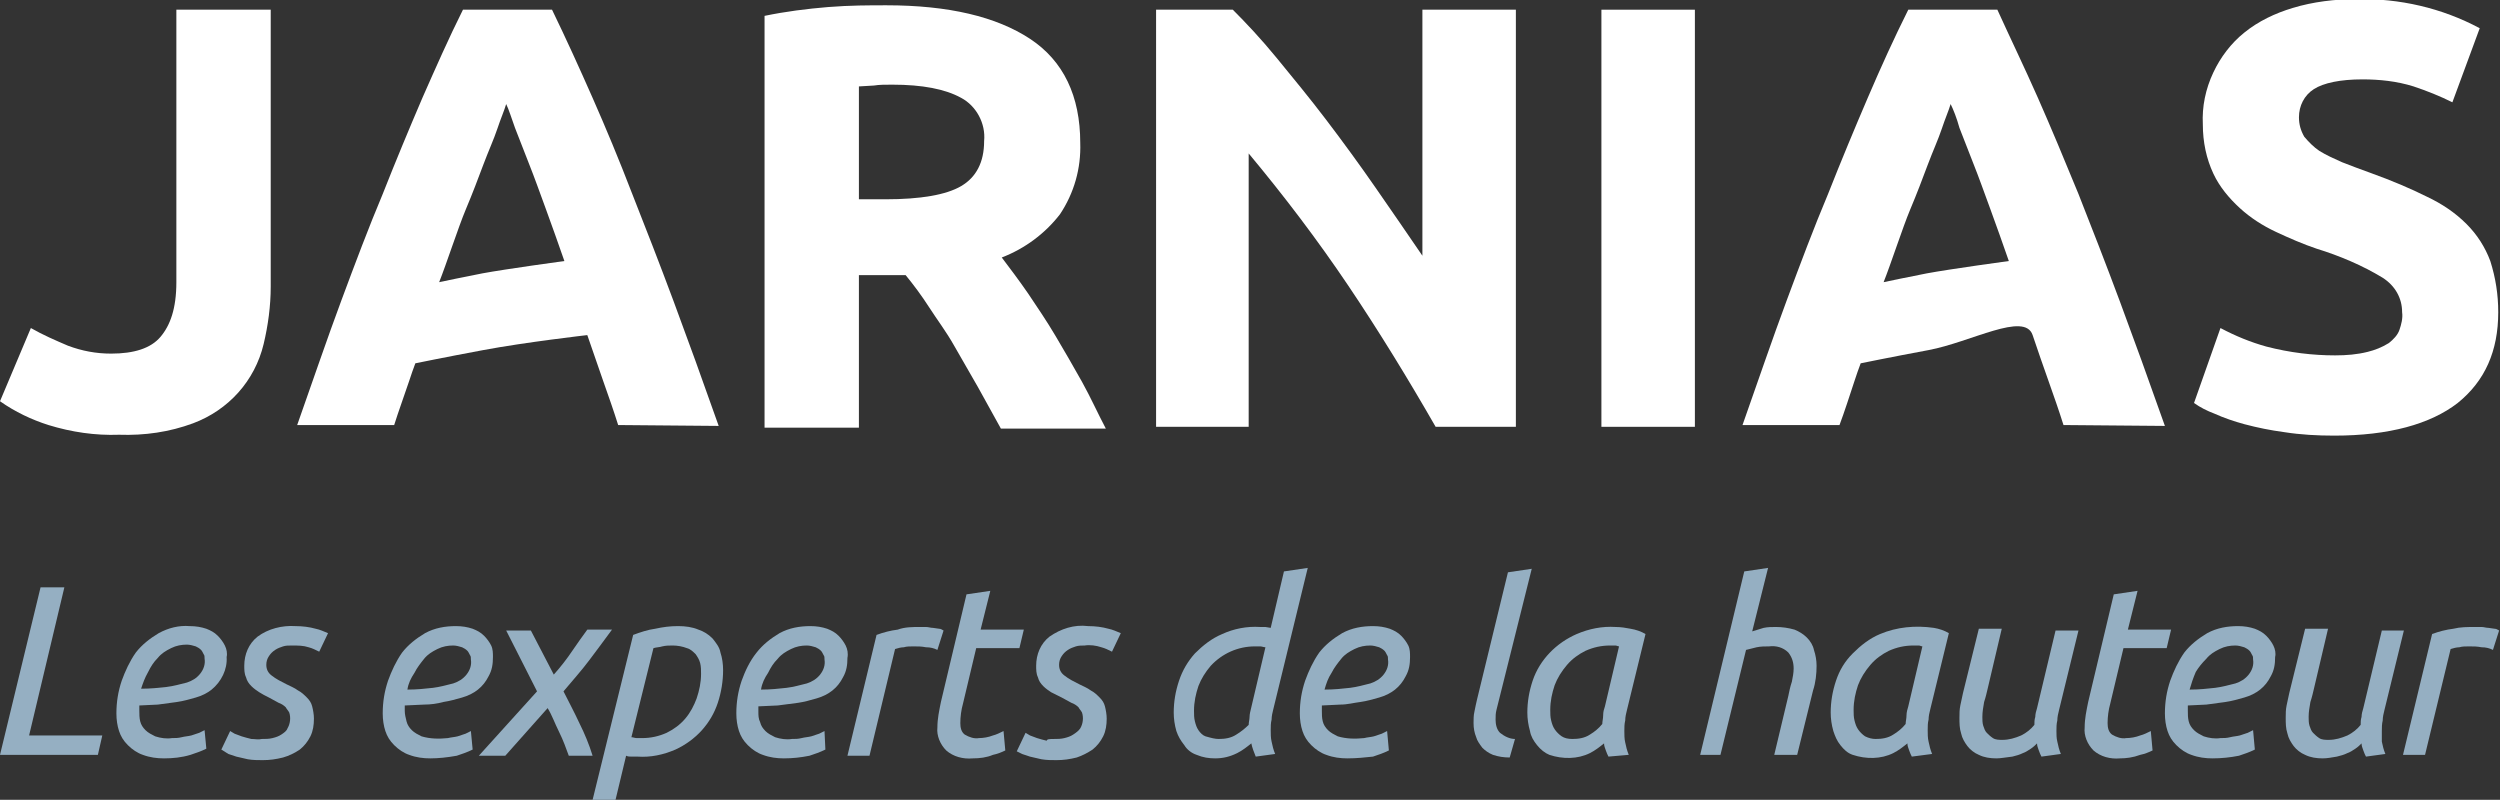 <?xml version="1.0" encoding="UTF-8"?>
<svg id="Calque_1" xmlns="http://www.w3.org/2000/svg" version="1.1" viewBox="0 0 283.5 90.7">
  <rect x="0" y="0" width="283.5" height="90.7" fill="#333333" stroke="none"/>
  <!-- Generator: Adobe Illustrator 29.5.1, SVG Export Plug-In . SVG Version: 2.1.0 Build 141)  -->
  <g id="Calque_2">
    <g id="Calque_1-2">
      <path d="M70.1,48.2c-.5-1.6-1.1-3.3-1.7-5l-1.8-5.2s-7,.8-11.8,1.7c-4.3.8-7.7,1.5-7.7,1.5-.6,1.7-.1.2-.7,2s-1.2,3.4-1.7,5h-11c1.8-5.1,3.4-9.8,5-14.1s3.1-8.3,4.7-12.1c1.5-3.8,3-7.4,4.5-10.9,1.5-3.4,3-6.8,4.6-10h10.1c1.6,3.3,3.1,6.6,4.6,10,1.5,3.4,3,7,4.5,10.9,1.5,3.8,3.1,7.9,4.7,12.2s3.3,9,5.1,14.1l-11.4-.1ZM57.4,11.8c-.2.7-.6,1.6-1,2.8s-1,2.5-1.6,4.1-1.2,3.2-2,5.1-2.2,6.2-3,8.2c0,0,3.3-.7,4.9-1,2.7-.5,9.3-1.4,9.3-1.4-.7-2-1.4-4-2.1-5.9-.7-1.9-1.3-3.6-1.9-5.1l-1.6-4.1c-.4-1.1-.7-2.1-1-2.7Z" fill="#fff"/>
      <path d="M234,48.2c-.5-1.6-1.1-3.3-1.7-5s-1.2-3.4-1.8-5.2c-.9-2.7-7,.8-11.8,1.7-4.3.8-7.7,1.5-7.7,1.5-.6,1.7-.1.2-.7,2s-1.1,3.4-1.7,5h-11c1.8-5.1,3.4-9.8,5-14.1,1.6-4.3,3.1-8.3,4.7-12.1,1.5-3.8,3-7.4,4.5-10.9s3-6.8,4.6-10h10.1c1.5,3.3,3.1,6.6,4.6,10,1.5,3.4,3,7,4.6,10.9,1.5,3.8,3.1,7.9,4.7,12.2,1.6,4.3,3.3,9,5.1,14.1l-11.5-.1ZM221.2,11.8c-.2.7-.6,1.6-1,2.8s-1,2.5-1.6,4.1-1.2,3.2-2,5.1-2.2,6.2-3,8.2c0,0,3.3-.7,4.9-1,2.7-.5,9.3-1.4,9.3-1.4-.7-2-1.4-4-2.1-5.9-.7-1.9-1.3-3.6-1.9-5.1l-1.6-4.1c-.3-1.1-.7-2.1-1-2.7Z" fill="#fff"/>
      <path d="M30.7,32.5c0,2.2-.3,4.4-.8,6.5-1,4.2-4,7.5-8,9-2.7,1-5.5,1.4-8.4,1.3-2.7.1-5.4-.3-8-1.1C3.6,47.6,1.7,46.7,0,45.5l3.5-8.3c1.4.8,2.8,1.4,4.2,2,1.6.6,3.2.9,4.9.9,2.6,0,4.5-.6,5.6-1.9s1.8-3.2,1.8-6.2V1.1h10.7v31.4Z" fill="#fff"/>
      <path d="M100.5.6c7.1,0,12.5,1.3,16.3,3.8,3.8,2.5,5.7,6.5,5.7,11.8.1,2.9-.7,5.7-2.3,8.1-1.7,2.2-4,3.9-6.6,4.9.9,1.2,1.9,2.5,3,4.1,1,1.5,2.1,3.1,3.1,4.8s2,3.4,3,5.2,1.8,3.6,2.7,5.3h-11.9l-2.6-4.7c-.9-1.6-1.8-3.1-2.7-4.7s-1.9-2.9-2.8-4.3-1.8-2.6-2.7-3.7h-5.3v17.3h-10.7V1.8c2.4-.5,4.8-.8,7.2-1,2.5-.2,4.7-.2,6.6-.2ZM101.2,9.6c-.8,0-1.5,0-2.1.1l-1.7.1v12.8h3c4,0,6.9-.5,8.6-1.5s2.6-2.7,2.6-5.1c.2-2-.9-4-2.6-4.9-1.8-1-4.4-1.5-7.8-1.5Z" fill="#fff"/>
      <path d="M162.8,48.4c-3.1-5.4-6.4-10.8-9.9-16s-7.3-10.2-11.3-15v31h-10.5V1.1h8.7c1.5,1.5,3.2,3.3,5,5.5,1.8,2.2,3.7,4.5,5.6,7s3.8,5.1,5.6,7.7,3.6,5.2,5.3,7.7V1.1h10.6v47.3s-9.1,0-9.1,0Z" fill="#fff"/>
      <path d="M181.6,1.1h10.6v47.3h-10.6V1.1Z" fill="#fff"/>
      <path d="M264.8,40.3c1.3,0,2.5-.1,3.7-.4.8-.2,1.6-.5,2.4-1,.5-.4,1-.9,1.2-1.5s.4-1.3.3-2c0-1.6-.8-3-2.2-3.9-2.3-1.4-4.9-2.5-7.5-3.3-1.5-.5-3.1-1.2-4.6-1.9-1.5-.7-2.9-1.6-4.1-2.7-1.2-1.1-2.3-2.4-3-3.9-.8-1.7-1.2-3.6-1.2-5.6-.1-2,.3-4,1.2-5.9.8-1.7,2-3.3,3.5-4.5,1.6-1.3,3.5-2.2,5.5-2.8,2.3-.7,4.8-1,7.2-1,4.9-.1,9.7,1,14,3.3l-3.1,8.4c-1.4-.7-2.9-1.3-4.4-1.8-1.9-.6-3.9-.8-5.8-.8-2.5,0-4.4.4-5.5,1.1-1.1.7-1.7,1.9-1.7,3.2,0,.8.2,1.5.6,2.2.5.6,1.1,1.2,1.7,1.6.8.5,1.7.9,2.6,1.3,1,.4,2.1.8,3.2,1.2,2.5.9,4.6,1.8,6.4,2.7,1.7.8,3.2,1.8,4.5,3.1,1.2,1.2,2.1,2.6,2.7,4.2.6,1.9.9,3.8.9,5.8,0,4.4-1.5,7.8-4.6,10.3-3.1,2.4-7.8,3.7-14,3.7-1.9,0-3.8-.1-5.7-.4-1.5-.2-3-.5-4.5-.9-1.1-.3-2.3-.7-3.4-1.2-.8-.3-1.6-.7-2.3-1.2l3-8.5c1.7.9,3.4,1.6,5.2,2.1,2.7.7,5.3,1,7.8,1Z" fill="#fff"/>
      <path d="M11.6,83.4l-.5,2.2H0l4.6-19h2.7l-4,16.8h8.3Z" fill="#95afc2"/>
      <path d="M18.6,86c-.8,0-1.6-.1-2.4-.4-.6-.2-1.2-.6-1.7-1.1s-.8-1-1-1.6-.3-1.3-.3-2c0-1.3.2-2.5.6-3.7.4-1.1.9-2.2,1.6-3.2.7-.9,1.6-1.6,2.6-2.2,1.1-.6,2.3-.9,3.5-.8.7,0,1.3.1,1.9.3.5.2.9.4,1.3.8.3.3.6.7.8,1.1.2.4.3.9.2,1.3.1,1.4-.6,2.8-1.7,3.7-.5.4-1.1.7-1.8.9-.7.2-1.4.4-2.1.5s-1.5.2-2.2.3l-2.1.1v.6c0,.4,0,.8.1,1.2.1.4.3.7.6,1,.3.3.7.5,1.1.7.6.2,1.3.3,1.9.2.4,0,.7,0,1.1-.1s.7-.1,1.1-.2c.3-.1.6-.2.9-.3.2-.1.4-.2.6-.3l.2,2.1c-.6.3-1.2.5-1.8.7-1,.3-2,.4-3,.4ZM16,78.1c1.1,0,2-.1,2.9-.2.8-.1,1.5-.3,2.3-.5.6-.2,1.1-.5,1.5-1s.6-1.1.5-1.7c0-.2,0-.4-.1-.5-.1-.2-.2-.4-.3-.5-.2-.2-.4-.3-.6-.4-.3-.1-.7-.2-1-.2-.6,0-1.2.1-1.8.4-.6.3-1.1.6-1.5,1.1-.5.5-.8,1-1.1,1.6-.4.7-.6,1.3-.8,1.9Z" fill="#95afc2"/>
      <path d="M29.7,83.8c.4,0,.8,0,1.2-.1.4-.1.7-.2,1-.4.3-.2.6-.4.7-.7.3-.5.4-1.2.2-1.8-.1-.2-.3-.4-.4-.6-.2-.2-.5-.4-.8-.5l-1.1-.6c-.4-.2-.8-.4-1.1-.6-.3-.2-.6-.4-.9-.7-.3-.3-.5-.6-.6-1-.2-.4-.2-.9-.2-1.3,0-1.3.5-2.5,1.5-3.3,1.2-.9,2.8-1.3,4.3-1.2.8,0,1.6.1,2.3.3.5.1.9.3,1.4.5l-1,2.1c-.4-.2-.8-.4-1.2-.5-.6-.2-1.2-.2-1.9-.2-.4,0-.7,0-1,.1s-.6.2-.9.4c-.3.2-.5.4-.7.7-.2.3-.3.6-.3,1,0,.5.2.9.6,1.2.5.4,1.1.7,1.7,1,.4.2.9.4,1.3.7.4.2.7.5,1,.8s.5.6.6,1,.2.9.2,1.4c0,.7-.1,1.4-.4,2-.3.6-.7,1.1-1.2,1.5-.6.4-1.2.7-1.9.9-.8.2-1.5.3-2.3.3-.6,0-1.1,0-1.7-.1-.4-.1-.9-.2-1.3-.3-.3-.1-.6-.2-.9-.3l-.8-.5,1-2.1c.2.1.3.2.5.3.3.1.5.2.8.3.3.1.7.2,1.1.3.4,0,.8.1,1.2,0Z" fill="#95afc2"/>
      <path d="M48.8,86c-.8,0-1.6-.1-2.4-.4-.6-.2-1.2-.6-1.7-1.1s-.8-1-1-1.6-.3-1.3-.3-2c0-1.3.2-2.5.6-3.7.4-1.1.9-2.2,1.6-3.2.7-.9,1.6-1.6,2.6-2.2,1.1-.6,2.3-.8,3.5-.8.7,0,1.3.1,1.9.3.5.2.9.4,1.3.8.3.3.6.7.8,1.1s.2.9.2,1.3c0,.8-.1,1.5-.5,2.2-.3.6-.7,1.1-1.2,1.5s-1.1.7-1.8.9c-.7.2-1.4.4-2.1.5-.7.2-1.5.3-2.2.3l-2.2.1v.6c0,.4.1.8.2,1.2.1.4.3.7.6,1s.7.5,1.1.7c1,.3,2,.3,3,.2.4-.1.7-.1,1.1-.2.3-.1.6-.2.9-.3.2-.1.4-.2.6-.3l.2,2.1c-.6.3-1.2.5-1.8.7-1.1.2-2.1.3-3,.3ZM46.2,78.2c1.1,0,2-.1,2.9-.2.8-.1,1.5-.3,2.3-.5.6-.2,1.1-.5,1.5-1s.6-1.1.5-1.7c0-.2,0-.4-.1-.5-.1-.2-.2-.4-.3-.5-.2-.2-.4-.3-.6-.4-.3-.1-.7-.2-1-.2-.6,0-1.2.1-1.8.4s-1.1.6-1.5,1.1-.8,1-1.1,1.6c-.4.6-.7,1.2-.8,1.9h0Z" fill="#95afc2"/>
      <path d="M62.8,76.5c.8-.9,1.5-1.8,2.1-2.7s1.2-1.7,1.7-2.4h2.8c-.8,1.1-1.7,2.3-2.6,3.5s-1.9,2.3-2.9,3.5c.6,1.2,1.2,2.3,1.8,3.6.6,1.2,1.1,2.4,1.5,3.7h-2.7c-.3-.8-.6-1.7-1.1-2.7s-.8-1.9-1.3-2.7l-4.8,5.4h-3l6.6-7.3-3.5-6.9h2.8l2.6,5Z" fill="#95afc2"/>
      <path d="M76.9,71c.8,0,1.6.1,2.3.4.6.2,1.1.5,1.6,1,.4.5.8,1,.9,1.6.2.6.3,1.3.3,2,0,1.2-.2,2.5-.6,3.7s-1,2.2-1.8,3.1-1.9,1.7-3,2.2c-1.4.6-2.8.9-4.3.8h-.7c-.2,0-.4,0-.6-.1l-1.2,5h-2.6l4.6-18.7c.8-.3,1.7-.6,2.5-.7.9-.2,1.7-.3,2.6-.3ZM71.6,83.6c.2,0,.4.1.6.1h.6c1,0,1.9-.2,2.8-.6.8-.4,1.5-.9,2.1-1.6s1-1.5,1.3-2.3c.3-.9.5-1.8.5-2.8,0-.4,0-.8-.1-1.2-.1-.4-.3-.7-.5-1-.3-.3-.6-.6-1-.7-.5-.2-1.1-.3-1.6-.3-.4,0-.8,0-1.2.1-.3.1-.7.1-1,.2l-2.5,10.1Z" fill="#95afc2"/>
      <path d="M88.9,86c-.8,0-1.6-.1-2.4-.4-.6-.2-1.2-.6-1.7-1.1s-.8-1-1-1.6-.3-1.3-.3-2c0-1.3.2-2.5.6-3.7.4-1.1.9-2.2,1.7-3.2.7-.9,1.6-1.6,2.6-2.2,1.1-.6,2.3-.8,3.5-.8.7,0,1.3.1,1.9.3.5.2.9.4,1.3.8.3.3.6.7.8,1.1.2.4.3.9.2,1.4,0,.8-.1,1.5-.5,2.2-.3.6-.7,1.1-1.2,1.5s-1.1.7-1.8.9c-.7.2-1.4.4-2.1.5s-1.5.2-2.3.3l-2.2.1v.6c0,.4,0,.8.2,1.2.1.4.3.7.6,1,.3.3.7.5,1.1.7.6.2,1.3.3,1.9.2.4,0,.7,0,1.1-.1s.7-.1,1.1-.2c.3-.1.6-.2.9-.3.2-.1.4-.2.6-.3l.1,2.1c-.6.3-1.2.5-1.8.7-1,.2-1.9.3-2.9.3ZM86.3,78.2c1.1,0,2-.1,2.9-.2.8-.1,1.5-.3,2.3-.5.6-.2,1.1-.5,1.5-1s.6-1.1.5-1.7c0-.2,0-.4-.1-.5-.1-.2-.2-.4-.3-.5-.2-.2-.4-.3-.6-.4-.3-.1-.7-.2-1-.2-.6,0-1.2.1-1.8.4-.6.3-1.1.6-1.5,1.1-.5.5-.8,1-1.1,1.6-.4.6-.7,1.2-.8,1.9h0Z" fill="#95afc2"/>
      <path d="M104.3,71.1h.7c.3,0,.5.1.8.1l.7.1c.2,0,.3.1.5.2l-.7,2.2c-.4-.2-.8-.3-1.3-.3-.5-.1-.9-.1-1.4-.1-.4,0-.8,0-1.1.1-.3,0-.7.1-1,.2l-2.9,12.1h-2.5l3.3-13.7c.8-.3,1.6-.5,2.4-.6.8-.3,1.7-.3,2.5-.3Z" fill="#95afc2"/>
      <path d="M110.3,86c-1.1.1-2.2-.2-3-.9-.7-.7-1.1-1.7-1-2.6,0-1,.2-1.9.4-2.9l2.9-12.2,2.7-.4-1.1,4.4h4.9l-.5,2.1h-4.9l-1.5,6.3c-.2.7-.3,1.5-.3,2.2,0,.5.1,1,.5,1.3.5.3,1.1.5,1.6.4.5,0,1.1-.1,1.6-.3.4-.1.8-.3,1.2-.5l.2,2.2c-.4.2-.9.4-1.4.5-.7.3-1.5.4-2.3.4Z" fill="#95afc2"/>
      <path d="M119.5,83.8c.4,0,.8,0,1.2-.1.4-.1.7-.2,1-.4.3-.2.6-.4.8-.7.3-.5.4-1.2.2-1.8-.1-.2-.3-.4-.4-.6-.2-.2-.5-.4-.8-.5l-1.1-.6c-.4-.2-.8-.4-1.2-.6-.3-.2-.6-.4-.9-.7-.3-.3-.5-.6-.6-1-.2-.4-.2-.9-.2-1.3,0-1.3.5-2.5,1.5-3.3,1.3-.9,2.8-1.4,4.4-1.2.8,0,1.6.1,2.3.3.5.1.9.3,1.4.5l-1,2.1c-.4-.2-.8-.4-1.2-.5-.6-.2-1.3-.3-1.9-.2-.3,0-.7,0-1,.1s-.6.2-.9.4c-.3.2-.5.4-.7.7-.2.3-.3.6-.3,1,0,.5.2.9.6,1.2.5.4,1.1.7,1.7,1,.4.2.9.4,1.3.7.4.2.7.5,1,.8s.5.6.6,1,.2.9.2,1.4c0,.7-.1,1.4-.4,2s-.7,1.1-1.2,1.5c-.6.4-1.2.7-1.8.9-.8.2-1.5.3-2.3.3-.6,0-1.1,0-1.7-.1-.4-.1-.9-.2-1.3-.3-.3-.1-.6-.2-.9-.3l-.6-.3,1-2.1c.2.1.3.2.5.3.3.1.5.2.8.3.3.1.7.2,1.1.3,0-.2.4-.2.8-.2Z" fill="#95afc2"/>
      <path d="M144.1,82.8c0,.4,0,.9.1,1.3.1.5.2.9.4,1.4l-2.2.3c-.2-.5-.4-1-.5-1.5-.5.4-1,.8-1.6,1.1-.8.4-1.6.6-2.5.6-.7,0-1.4-.1-2.1-.4-.6-.2-1.1-.6-1.4-1.1-.4-.5-.7-1-.9-1.6-.2-.7-.3-1.4-.3-2.1,0-1.2.2-2.4.6-3.6.4-1.2,1-2.2,1.8-3.1.9-.9,1.9-1.7,3.1-2.2,1.3-.6,2.8-.9,4.3-.8h.6l.6.1,1.5-6.4,2.7-.4-3.9,16c-.1.4-.2.8-.2,1.2-.1.4-.1.8-.1,1.2ZM138.2,83.8c.7,0,1.4-.1,2-.5.5-.3,1-.7,1.4-1.1,0-.3.1-.6.1-.9s.1-.7.2-1.1l1.6-6.8c-.2,0-.4-.1-.6-.1h-.6c-1.9,0-3.7.8-5,2.2-.6.7-1.1,1.5-1.4,2.3-.3.9-.5,1.8-.5,2.8,0,.4,0,.8.1,1.2.1.4.2.7.4,1s.5.6.8.7c.7.2,1.1.3,1.5.3h0Z" fill="#95afc2"/>
      <path d="M152.8,86c-.8,0-1.6-.1-2.4-.4-.6-.2-1.2-.6-1.7-1.1s-.8-1-1-1.6-.3-1.3-.3-2c0-1.3.2-2.5.6-3.7.4-1.1.9-2.2,1.6-3.2.7-.9,1.6-1.6,2.6-2.2,1.1-.6,2.3-.8,3.5-.8.7,0,1.3.1,1.9.3.5.2.9.4,1.3.8.3.3.6.7.8,1.1s.2.9.2,1.3c0,.8-.1,1.5-.5,2.2-.3.6-.7,1.1-1.2,1.5s-1.1.7-1.8.9c-.7.2-1.4.4-2.1.5-.8.1-1.5.3-2.3.3l-2.1.1v.6c0,.4,0,.8.1,1.2.1.4.3.7.6,1s.7.5,1.1.7c1,.3,2,.3,3,.2.4-.1.7-.1,1.1-.2.3-.1.6-.2.9-.3l.6-.3.2,2.2c-.6.3-1.2.5-1.8.7-.9.1-1.9.2-2.9.2ZM150.2,78.2c1.1,0,2-.1,2.9-.2.8-.1,1.5-.3,2.3-.5.6-.2,1.1-.5,1.5-1s.6-1.1.5-1.7c0-.2,0-.4-.1-.5-.1-.2-.2-.4-.3-.5-.2-.2-.4-.3-.6-.4-.3-.1-.7-.2-1-.2-.6,0-1.2.1-1.8.4s-1.1.6-1.5,1.1-.8,1-1.1,1.6c-.4.6-.6,1.2-.8,1.9h0Z" fill="#95afc2"/>
      <path d="M170,79.3c-.1.4-.2.8-.3,1.2-.1.4-.1.7-.1,1.1,0,.5.1,1.1.5,1.5.5.4,1.1.7,1.7.7l-.6,2.1c-.7,0-1.3-.1-1.9-.3-.5-.2-.9-.5-1.2-.8-.3-.4-.6-.8-.7-1.2-.2-.5-.3-1-.3-1.6,0-.4,0-.9.1-1.3.1-.5.2-1,.3-1.4l3.5-14.4,2.7-.4-3.7,14.8Z" fill="#95afc2"/>
      <path d="M182.4,85.8c-.1-.2-.2-.4-.3-.7-.1-.3-.2-.5-.2-.8-.5.4-1,.8-1.6,1.1-1.4.7-3.1.7-4.6.2-.5-.2-1-.6-1.4-1.1s-.7-1-.8-1.6c-.2-.7-.3-1.4-.3-2.1,0-1.2.2-2.4.6-3.6.8-2.4,2.7-4.3,5-5.3,1.4-.6,2.9-.9,4.4-.8.6,0,1.2.1,1.7.2.6.1,1.2.3,1.7.6l-2.1,8.6c-.1.4-.2.8-.2,1.2-.1.4-.1.8-.1,1.2s0,.9.1,1.3c.1.5.2.9.4,1.4l-2.3.2ZM178.3,83.8c.7,0,1.4-.1,2-.5.5-.3,1-.7,1.4-1.2,0-.3.1-.6.1-1s.1-.7.2-1l1.6-6.8c-.1,0-.3-.1-.4-.1h-.6c-1,0-1.9.2-2.8.6-.8.4-1.5.9-2.1,1.6s-1.1,1.5-1.4,2.3c-.3.9-.5,1.8-.5,2.8,0,.4,0,.8.1,1.2.1.4.2.7.4,1s.5.6.8.8c.3.2.7.3,1.2.3h0Z" fill="#95afc2"/>
      <path d="M192.8,85.6l5-20.8,2.7-.4-1.8,7.2c.4-.1.9-.3,1.3-.4.5-.1.9-.1,1.4-.1.7,0,1.4.1,2.1.3.5.2,1,.5,1.4.9s.7.9.8,1.4c.2.6.3,1.2.3,1.8,0,.9-.1,1.9-.4,2.8l-1.8,7.3h-2.6l1.6-6.7c.1-.5.2-1,.4-1.6.1-.5.2-1,.2-1.5,0-.7-.2-1.3-.6-1.8-.6-.6-1.4-.8-2.2-.7-.5,0-.9,0-1.4.1-.4.1-.8.2-1.2.3l-2.9,11.9h-2.3Z" fill="#95afc2"/>
      <path d="M216.8,85.8c-.1-.2-.2-.4-.3-.7-.1-.3-.2-.5-.2-.8-.5.4-1,.8-1.6,1.1-1.4.7-3.1.7-4.6.2-.6-.2-1-.6-1.4-1.1s-.6-1-.8-1.6c-.2-.7-.3-1.4-.3-2.1,0-1.2.2-2.4.6-3.6.4-1.2,1-2.2,1.9-3.1s1.9-1.7,3.1-2.2c1.9-.8,4-1,6.1-.7.6.1,1.2.3,1.7.6l-2.1,8.6c-.1.4-.2.8-.2,1.2-.1.4-.1.8-.1,1.2s0,.9.1,1.3c.1.5.2.9.4,1.4l-2.3.3ZM212.7,83.8c.7,0,1.4-.1,2-.5.5-.3,1-.7,1.4-1.2,0-.3.1-.6.1-1,0-.3.1-.7.2-1l1.6-6.8c-.1,0-.3-.1-.4-.1h-.6c-1,0-1.9.2-2.8.6-.8.4-1.5.9-2.1,1.6s-1.1,1.5-1.4,2.3c-.3.9-.5,1.8-.5,2.8,0,.4,0,.8.1,1.2.1.4.2.7.4,1s.5.6.8.8c.4.2.8.3,1.2.3h0Z" fill="#95afc2"/>
      <path d="M226.4,86c-.7,0-1.4-.1-2-.4-.5-.2-1-.6-1.3-1s-.6-.9-.7-1.4c-.2-.6-.2-1.2-.2-1.8,0-.5,0-.9.1-1.4s.2-.9.3-1.4l1.8-7.3h2.6l-1.6,6.8c-.1.4-.2.9-.4,1.5-.1.6-.2,1.1-.2,1.7,0,.3,0,.7.1,1s.2.6.4.8c.2.2.4.4.7.6s.7.2,1.1.2c.7,0,1.4-.2,2.1-.5.6-.3,1.1-.7,1.5-1.2,0-.3,0-.6.1-.9,0-.3.1-.7.2-1l2.1-8.8h2.6l-2.2,9c-.1.4-.2.8-.2,1.2-.1.4-.1.8-.1,1.2s0,.8.1,1.2c.1.5.2.9.4,1.4l-2.2.3c-.1-.2-.2-.4-.3-.7-.1-.3-.2-.5-.2-.8-.2.2-.4.4-.7.6s-.6.4-.9.5c-.4.2-.8.3-1.2.4-.9.1-1.3.2-1.8.2Z" fill="#95afc2"/>
      <path d="M240.4,86c-1.1.1-2.2-.2-3-.9-.7-.7-1.1-1.7-1-2.6,0-1,.2-1.9.4-2.9l2.9-12.2,2.7-.4-1.1,4.4h4.9l-.5,2.1h-4.9l-1.5,6.3c-.2.7-.3,1.5-.3,2.2,0,.5.1,1,.5,1.3.5.3,1.1.5,1.6.4.5,0,1.1-.1,1.6-.3.4-.1.8-.3,1.2-.5l.2,2.2c-.4.2-.9.4-1.4.5-.8.3-1.6.4-2.3.4Z" fill="#95afc2"/>
      <path d="M250.9,86c-.8,0-1.6-.1-2.4-.4-.6-.2-1.2-.6-1.7-1.1s-.8-1-1-1.6-.3-1.3-.3-2c0-1.3.2-2.5.6-3.7.4-1.1.9-2.2,1.6-3.2.7-.9,1.6-1.6,2.6-2.2,1.1-.6,2.3-.8,3.5-.8.7,0,1.3.1,1.9.3.5.2.9.4,1.3.8.3.3.6.7.8,1.1.2.4.3.9.2,1.3,0,.8-.1,1.5-.5,2.2-.3.6-.7,1.1-1.2,1.5s-1.1.7-1.8.9c-.7.2-1.4.4-2.1.5-.7.1-1.5.2-2.2.3l-2.1.1v.6c0,.4,0,.8.1,1.2.1.4.3.7.6,1s.7.5,1.1.7c.6.2,1.3.3,1.9.2.4,0,.7,0,1.1-.1.4-.1.7-.1,1.1-.2l.9-.3.6-.3.2,2.2c-.6.3-1.2.5-1.8.7-1,.2-2,.3-3,.3ZM248.3,78.2c1.1,0,2-.1,2.9-.2.8-.1,1.5-.3,2.3-.5.6-.2,1.1-.5,1.5-1s.6-1.1.5-1.7c0-.2,0-.4-.1-.5-.1-.2-.2-.4-.3-.5-.2-.2-.4-.3-.6-.4-.3-.1-.7-.2-1-.2-.6,0-1.2.1-1.8.4s-1.1.6-1.5,1.1c-.5.5-.9,1-1.2,1.5-.3.7-.5,1.3-.7,2h0Z" fill="#95afc2"/>
      <path d="M263.4,86c-.7,0-1.4-.1-2-.4-.5-.2-1-.6-1.3-1s-.6-.9-.7-1.4c-.2-.6-.2-1.2-.2-1.8,0-.5,0-.9.1-1.4s.2-.9.3-1.4l1.8-7.3h2.6l-1.6,6.8c-.1.4-.2.9-.4,1.5-.1.6-.2,1.1-.2,1.7,0,.3,0,.7.1,1s.2.6.4.8c.2.2.4.4.7.6.3.2.7.2,1.1.2.7,0,1.4-.2,2.1-.5.6-.3,1.1-.7,1.5-1.2,0-.3,0-.6.1-.9,0-.3.1-.7.2-1l2.1-8.8h2.5l-2.2,9c-.1.4-.2.8-.2,1.2-.1.4-.1.8-.1,1.2v1.2c.1.5.2.9.4,1.4l-2.2.3c-.1-.2-.2-.4-.3-.7-.1-.3-.2-.5-.2-.8-.2.2-.4.4-.7.6-.3.2-.6.4-.9.5-.4.2-.8.3-1.2.4-.6.1-1.1.2-1.6.2Z" fill="#95afc2"/>
      <path d="M280.7,71.1h.7c.3,0,.5.1.8.1l.7.1c.2,0,.3.1.5.2l-.7,2.2c-.4-.2-.8-.3-1.3-.3-.5-.1-.9-.1-1.4-.1-.4,0-.8,0-1.1.1-.3,0-.7.1-1,.2l-2.9,12h-2.5l3.3-13.7c.8-.3,1.6-.5,2.4-.6.8-.2,1.6-.2,2.5-.2Z" fill="#95afc2"/>
    </g>
  </g>
</svg>